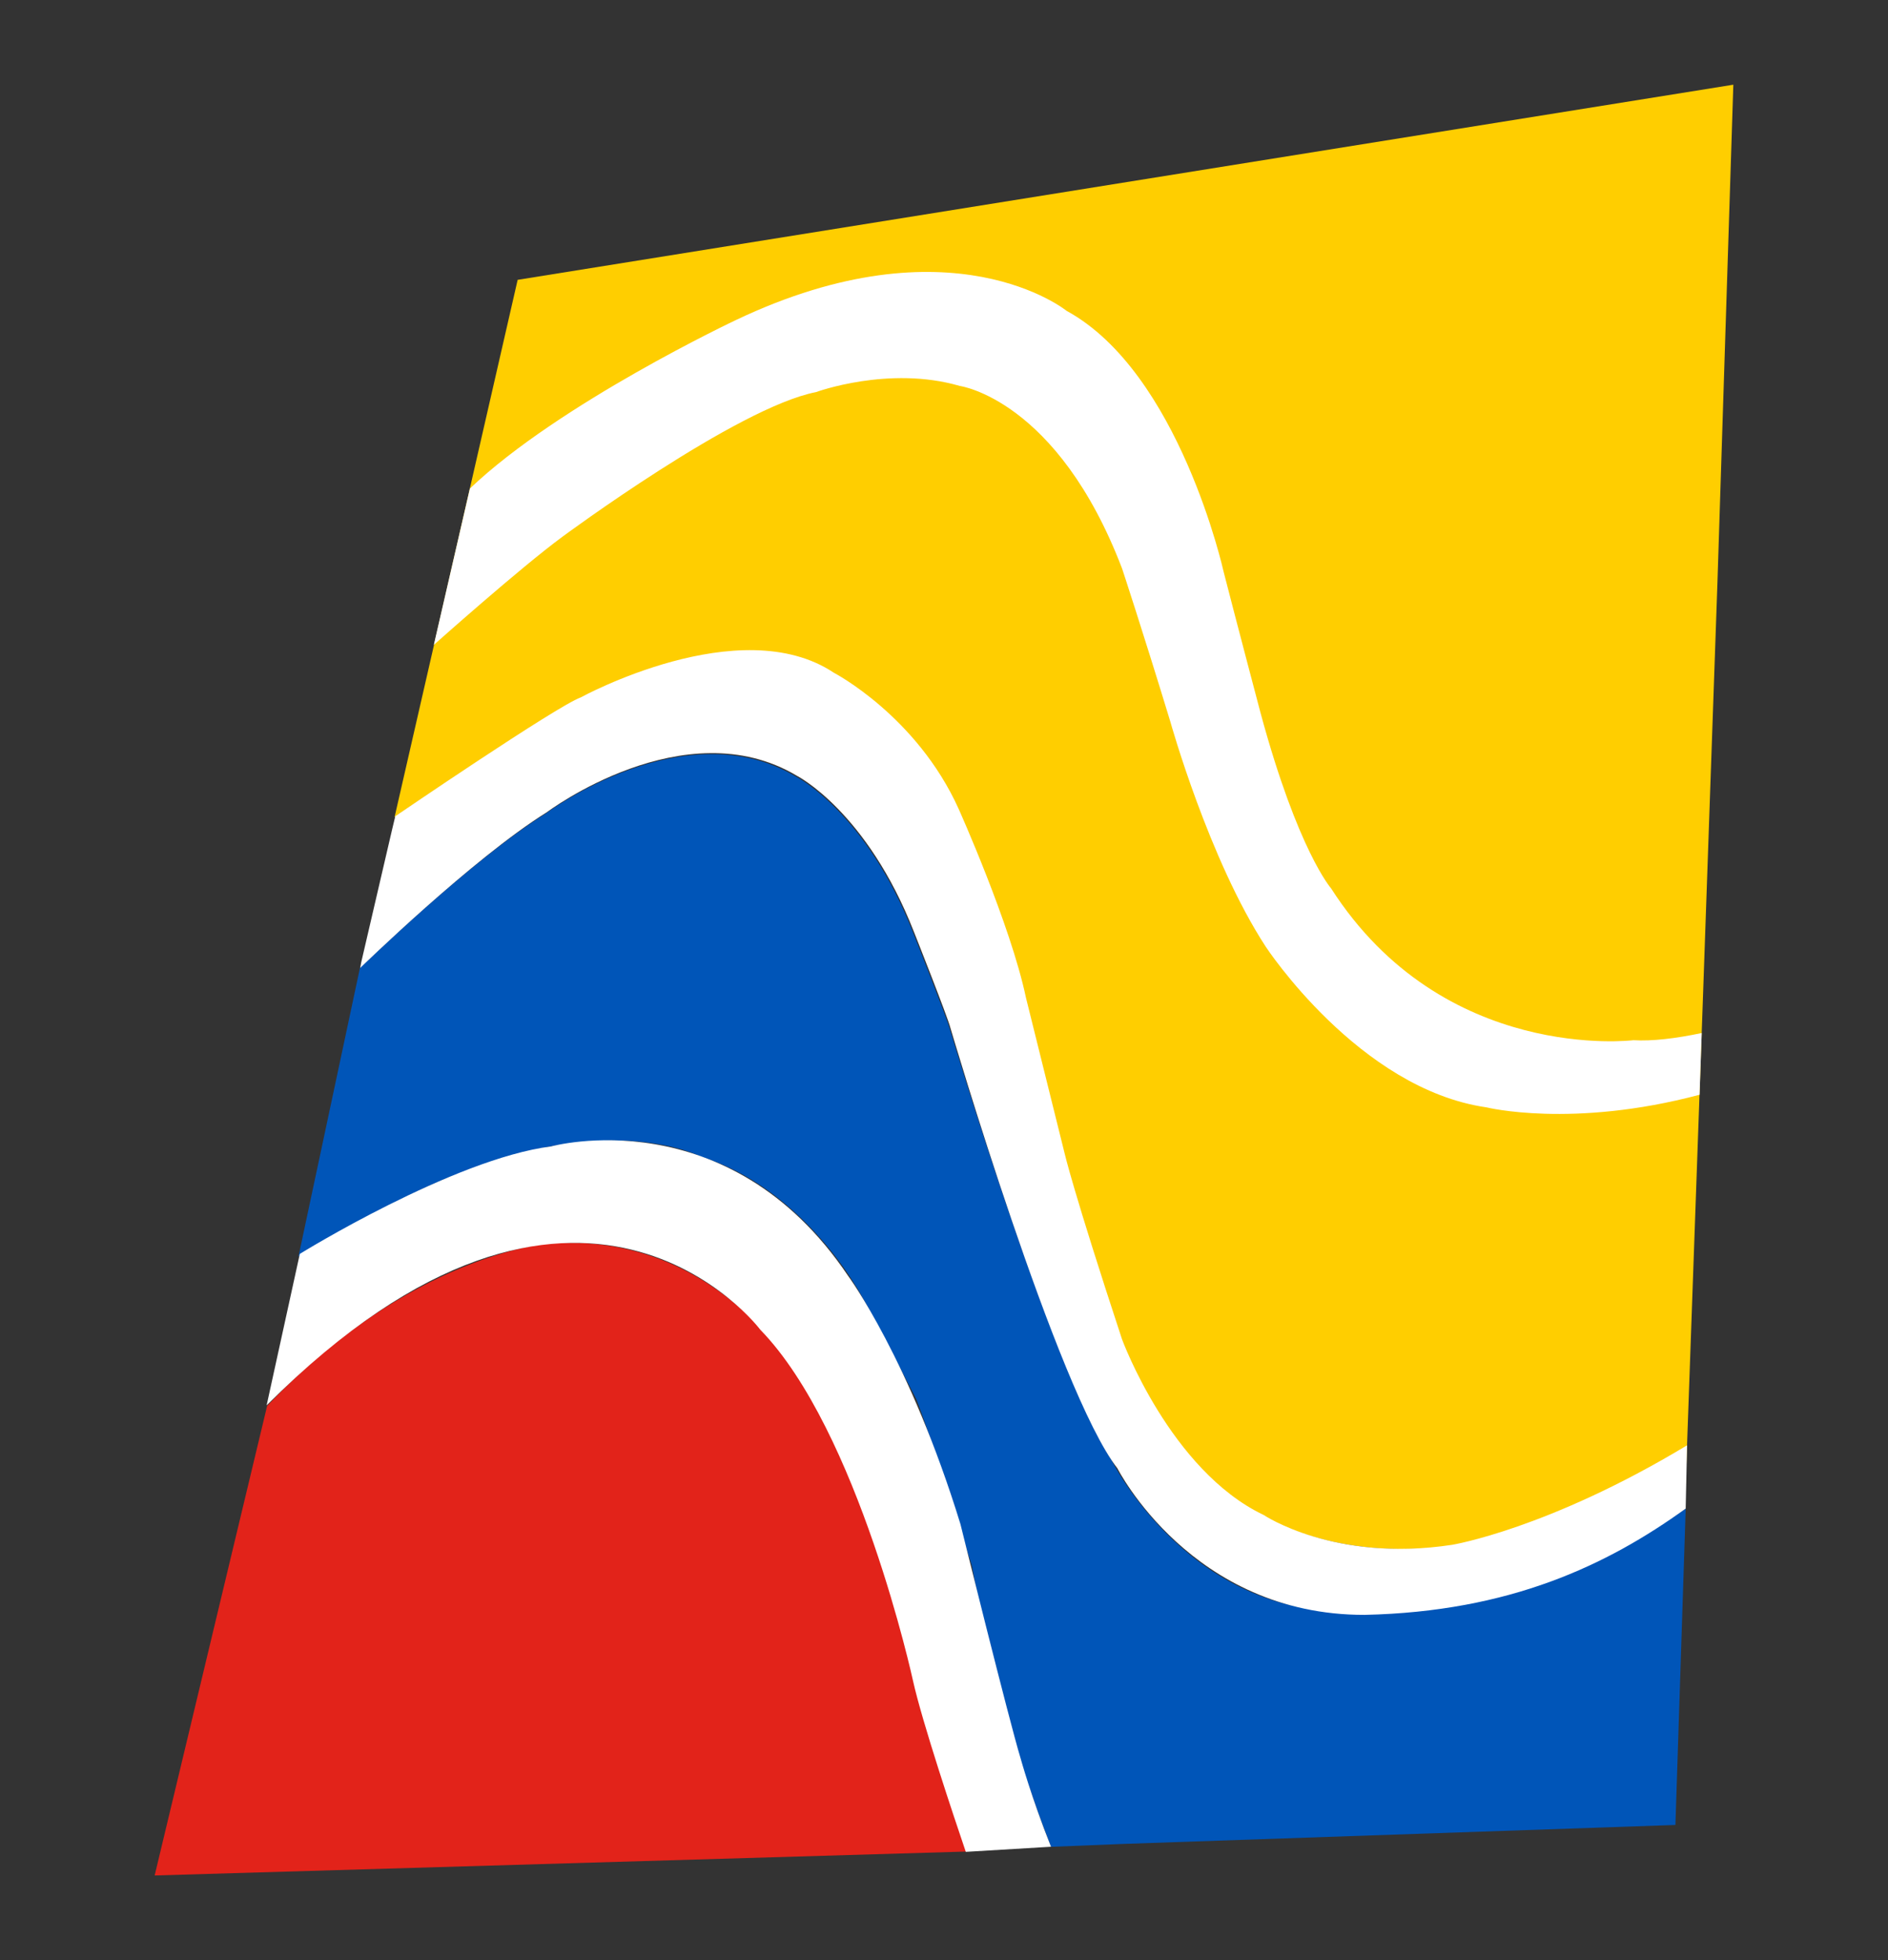 <?xml version="1.0" encoding="utf-8"?>
<!-- Generator: Adobe Illustrator 16.0.0, SVG Export Plug-In . SVG Version: 6.00 Build 0)  -->
<!DOCTYPE svg PUBLIC "-//W3C//DTD SVG 1.1//EN" "http://www.w3.org/Graphics/SVG/1.1/DTD/svg11.dtd">
<svg version="1.1" id="Layer_1" xmlns="http://www.w3.org/2000/svg" xmlns:xlink="http://www.w3.org/1999/xlink" x="0px" y="0px"
	 width="105px" height="109px" viewBox="0 0 105 109" enable-background="new 0 0 105 109" xml:space="preserve">
<rect x="0" y="0" width="105" height="109" fill="#333333" stroke="none"/>
<g>
	<path fill="#0055B8" d="M57.201,99.295c-1.979-5.643-3.146-12.212-3.146-12.212c-2.063-6.601-3.081-9.248-3.081-9.248
		s-2.975-5.789-3.433-6.397c0,0-3.083-5.409-8.54-7.116c0,0-4.874-2.521-13.095,0.835c0,0-1.824,0.287-9.306,4.711l3.418-16.043
		c0,0,6.211-6.03,10.352-8.599c0,0,7.657-5.767,13.912-2.033c0,0,3.886,1.97,6.508,8.688c0,0,1.888,4.766,2.034,5.339
		c0,0,5.616,18.743,9.003,23.99c0,0,4.463,9.032,14.02,8.373c0,0,8.666,0.659,17.902-5.693l-0.572,17.591l-30.646,1.052
		l-4.084,0.164l-0.701-1.869l-0.4-1.145L57.201,99.295z"/>
	<path fill="#FFCE00" d="M28.789,15.561l-6.847,29.883c0,0,8.976-6.122,10.316-6.606c0,0,8.856-4.858,14.079-1.368
		c0,0,4.598,2.398,6.938,7.566c0,0,2.887,6.422,3.744,10.511l2.152,8.648c0,0,0.273,2.394,3.186,10.339c0,0,2.684,7.3,7.879,9.766
		c0,0,4.029,2.54,10.486,1.656c0,0,6.002-0.797,13.025-3.419l0.936-26.332l0.832-23.819L96.398,4.71L28.789,15.561z"/>
	<path fill="#E2231A" d="M30.384,69.169c0,0-7.603,0.616-15.529,9.013L8.601,104.29l45.165-1.331c0,0-3.184-10.948-4.596-16.227
		c0,0-2.268-6.746-4.944-10.41C44.226,76.322,39.747,68.353,30.384,69.169"/>
	<path fill="#FFFFFF" d="M93.748,83.889c-4.354,3.139-9.777,5.732-17.85,5.909c-9.627,0.022-13.754-8.148-13.754-8.148
		c-3.338-4.271-9.285-24.483-9.285-24.483c-0.14-0.58-2.029-5.344-2.029-5.344c-2.626-6.709-6.507-8.682-6.507-8.682
		c-6.259-3.739-13.907,2.022-13.907,2.022c-4.145,2.581-10.383,8.662-10.383,8.662l0.057-0.317l1.706-7.335l0.187-0.783
		c0,0,8.971-6.126,10.315-6.609c0,0,8.852-4.853,14.077-1.371c0,0,4.602,2.394,6.938,7.567c0,0,2.888,6.429,3.747,10.511
		l2.148,8.647c0,0,0.475,2.086,3.191,10.335c0,0,2.68,7.3,7.881,9.775c0,0,3.938,2.655,10.479,1.658c0,0,5.344-0.876,13.066-5.533
		L93.748,83.889z"/>
	<path fill="#FFFFFF" d="M94.52,60.876c-7.096,1.885-11.854,0.7-11.854,0.7c-7.092-1.019-12.273-8.933-12.273-8.933
		c-3.168-4.857-5.305-12.512-5.305-12.512c-1.547-5.076-2.682-8.51-2.682-8.51c-3.6-9.423-9.029-10.16-9.029-10.16
		c-3.942-1.149-7.996,0.343-7.996,0.343c-4.399,0.855-14.109,8.048-14.109,8.048c-2.34,1.72-7.146,6.009-7.146,6.009l2.006-8.693
		C31.1,22.43,40.921,17.8,40.921,17.8c12.001-5.709,18.397-0.515,18.397-0.515c6.279,3.427,8.732,14.506,8.732,14.506
		c0.689,2.689,2.064,7.888,2.064,7.888c2.07,7.631,3.914,9.722,3.914,9.722c6.258,9.755,16.814,8.442,16.814,8.442
		c1.033,0.063,2.348-0.095,3.797-0.399L94.52,60.876z"/>
	<path fill="#FFFFFF" d="M53.712,102.976c-0.64-1.882-2.431-7.229-2.938-9.523c0,0-3.022-13.889-8.492-19.513
		c0,0-9.963-13.276-27.454,4.209l1.846-8.423c0,0,8.523-5.279,13.978-5.978c0,0,9.843-2.731,16.52,7.206
		c0,0,3.434,4.657,6.243,13.799c0,0,2.72,10.983,3.341,13.008c0,0,0.602,2.191,1.695,4.931L53.712,102.976z"/>
</g>
</svg>

